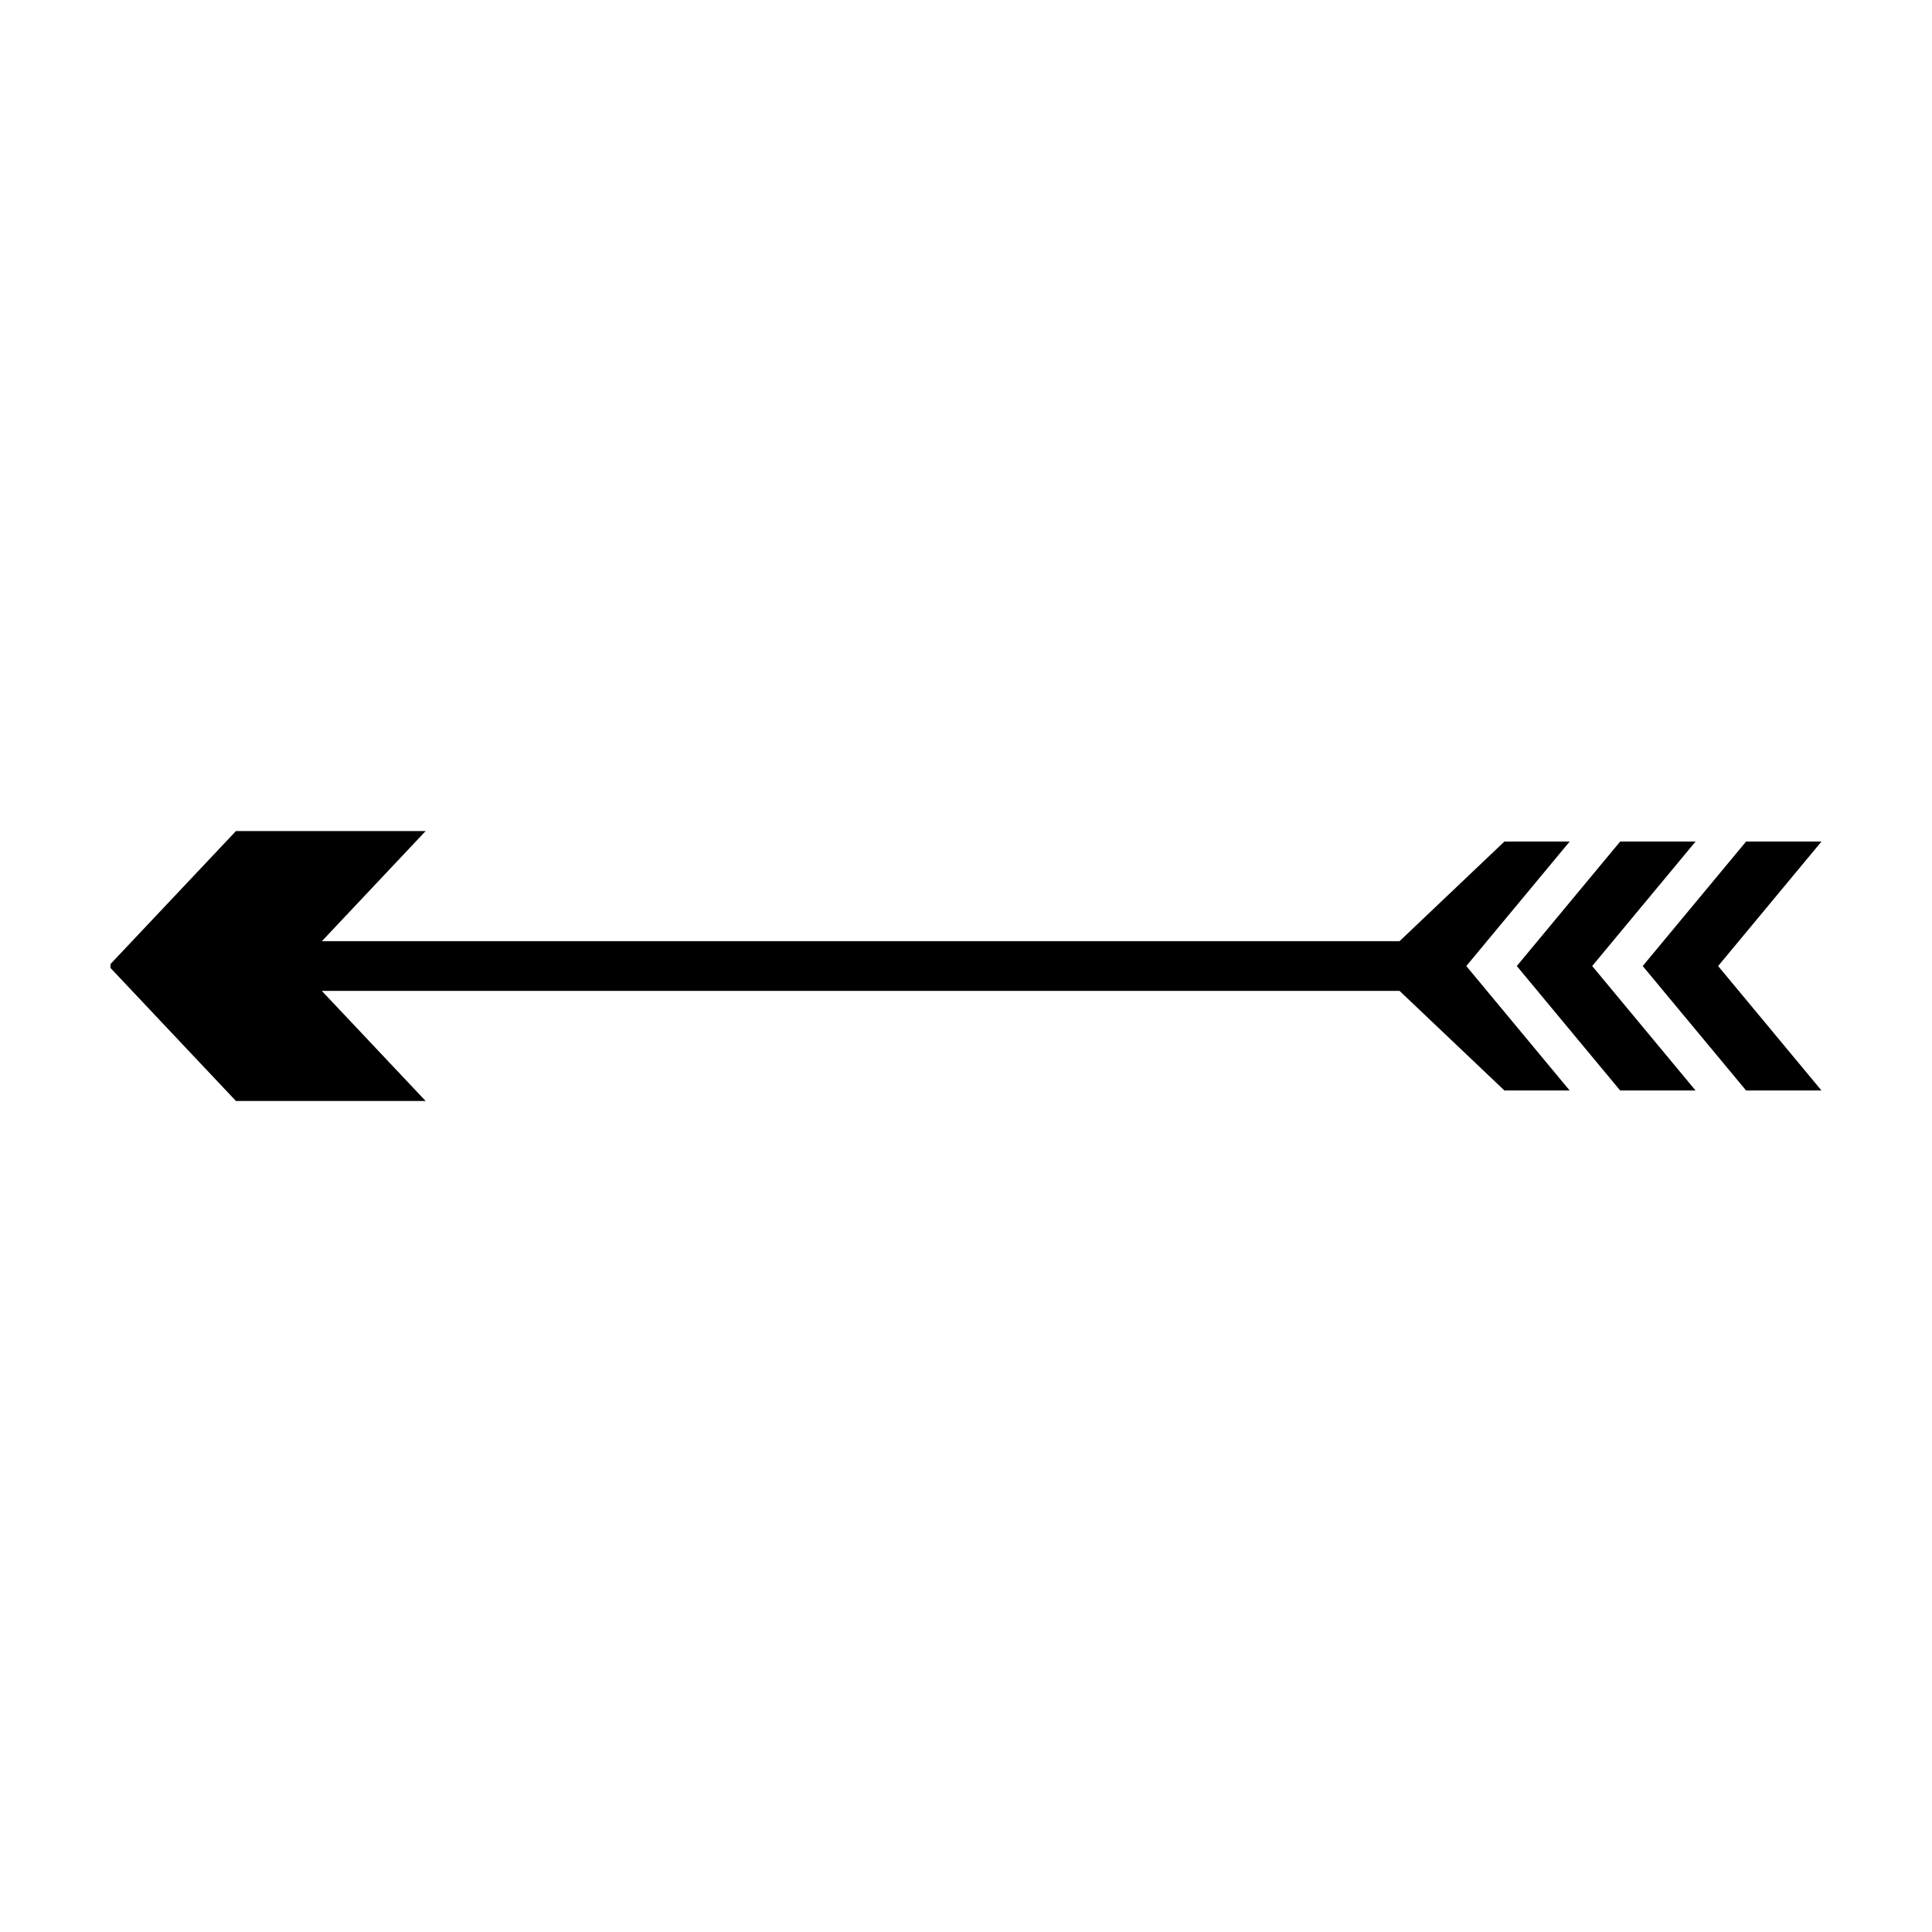 <?xml version="1.0" encoding="UTF-8"?>
<!-- The Best Svg Icon site in the world: iconSvg.co, Visit us! https://iconsvg.co -->
<svg fill="#000000" width="800px" height="800px" version="1.1" viewBox="144 144 512 512" xmlns="http://www.w3.org/2000/svg">
 <g>
  <path d="m559.98 367.02h-17.297l-27.789 26.398h-285.59l4.695-4.984 22.797-24.195h-50.27l-33.246 35.246v1.035l33.246 35.25h50.27l-22.816-24.195-4.703-4.981h285.62l27.789 26.395h17.289l-27.391-32.98z"/>
  <path d="m593.34 367.02h-19.98l-27.391 32.988 27.387 32.98h19.98l-27.387-32.98z"/>
  <path d="m626.71 367.02h-19.98l-27.395 32.988 27.395 32.98h19.977l-27.387-32.98z"/>
 </g>
</svg>